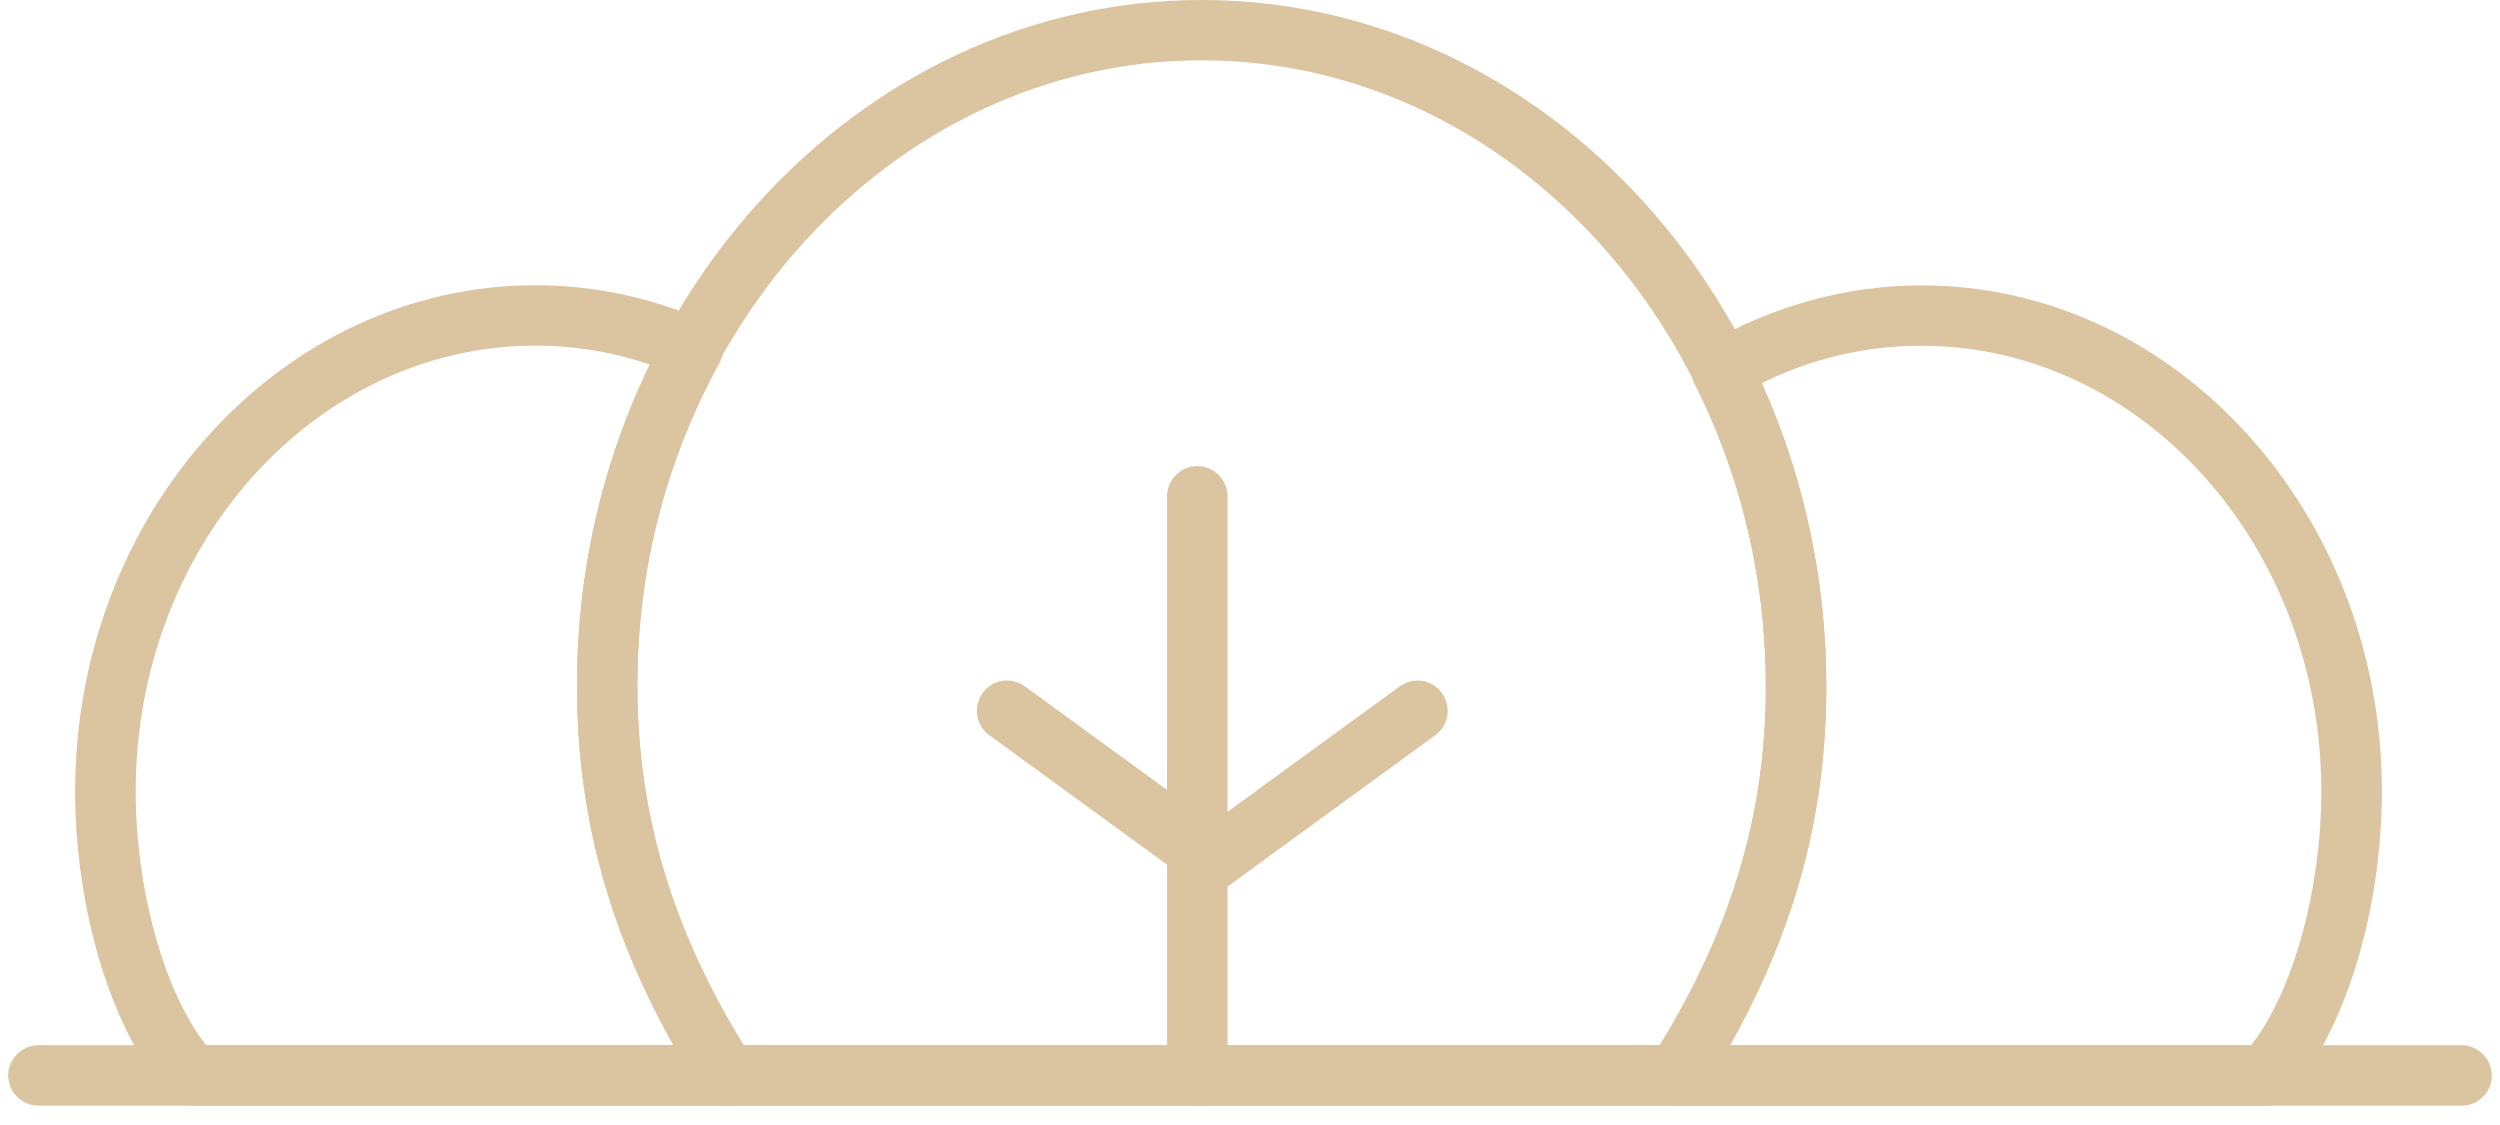 <svg xmlns="http://www.w3.org/2000/svg" width="80" height="36" viewBox="0 0 80 36" fill="none"><path d="M53.652 35.381H23.26C22.932 35.381 22.62 35.213 22.444 34.936C19.728 30.679 18.462 26.544 18.462 21.92C18.462 9.832 27.429 0 38.455 0C49.48 0 58.443 9.86 58.443 21.982C58.443 26.562 57.181 30.679 54.465 34.936C54.289 35.213 53.977 35.381 53.65 35.381H53.652ZM23.796 33.447H53.111C55.426 29.67 56.505 26.011 56.505 21.98C56.505 10.927 48.404 1.93 38.452 1.93C28.501 1.93 20.393 10.896 20.393 21.918C20.393 25.994 21.474 29.674 23.793 33.447H23.796Z" fill="#DBC4A0"></path><path d="M23.26 35.381H6.145C5.873 35.381 5.618 35.268 5.431 35.069C3.62 33.114 2.405 29.189 2.405 25.316C2.405 16.388 9.014 9.128 17.138 9.128C19 9.128 20.82 9.513 22.557 10.275C22.807 10.388 22.994 10.592 23.084 10.852C23.169 11.106 23.146 11.39 23.017 11.628C21.28 14.812 20.398 18.284 20.398 21.941C20.398 26.165 21.569 29.963 24.075 33.892C24.267 34.192 24.278 34.564 24.11 34.875C23.941 35.187 23.611 35.379 23.262 35.379L23.26 35.381ZM6.593 33.446H21.552C19.448 29.709 18.464 26.011 18.464 21.941C18.464 18.323 19.256 14.874 20.818 11.672C19.624 11.266 18.39 11.06 17.14 11.06C10.086 11.06 4.343 17.455 4.343 25.313C4.343 28.481 5.253 31.736 6.596 33.444L6.593 33.446Z" fill="#DBC4A0"></path><path d="M72.485 35.383H53.651C53.3 35.383 52.972 35.191 52.804 34.879C52.635 34.575 52.644 34.196 52.838 33.896C55.345 29.96 56.509 26.178 56.509 21.984C56.509 18.562 55.74 15.3 54.229 12.288C54.003 11.831 54.167 11.277 54.608 11.016C56.724 9.783 59.101 9.132 61.487 9.132C69.611 9.132 76.22 16.392 76.22 25.32C76.22 29.198 75.002 33.116 73.198 35.073C73.011 35.272 72.757 35.385 72.485 35.385V35.383ZM55.359 33.448H72.037C73.372 31.74 74.282 28.485 74.282 25.317C74.282 17.459 68.539 11.064 61.485 11.064C59.704 11.064 57.983 11.466 56.359 12.269C57.74 15.316 58.44 18.578 58.44 21.984C58.44 26.026 57.456 29.713 55.356 33.45L55.359 33.448Z" fill="#DBC4A0"></path><path d="M38.313 35.383C37.782 35.383 37.345 34.947 37.345 34.416V15.882C37.345 15.351 37.782 14.915 38.313 14.915C38.844 14.915 39.281 15.351 39.281 15.882V34.416C39.281 34.947 38.844 35.383 38.313 35.383Z" fill="#DBC4A0"></path><path d="M38.795 28.494C38.494 28.494 38.201 28.358 38.014 28.1C37.697 27.663 37.792 27.058 38.224 26.749L44.787 21.966C45.223 21.649 45.828 21.739 46.138 22.176C46.454 22.612 46.36 23.217 45.928 23.526L39.365 28.31C39.19 28.434 38.991 28.497 38.795 28.497V28.494Z" fill="#DBC4A0"></path><path d="M38.794 28.496C38.596 28.496 38.399 28.433 38.224 28.309L31.656 23.525C31.227 23.214 31.13 22.609 31.446 22.175C31.751 21.738 32.352 21.648 32.798 21.965L39.365 26.748C39.794 27.06 39.891 27.665 39.575 28.099C39.388 28.36 39.094 28.493 38.794 28.493V28.496Z" fill="#DBC4A0"></path><path d="M78.77 35.382H1.23C0.698 35.382 0.262 34.946 0.262 34.415C0.262 33.884 0.698 33.447 1.23 33.447H78.77C79.302 33.447 79.738 33.884 79.738 34.415C79.738 34.946 79.302 35.382 78.77 35.382Z" fill="#DBC4A0"></path></svg>